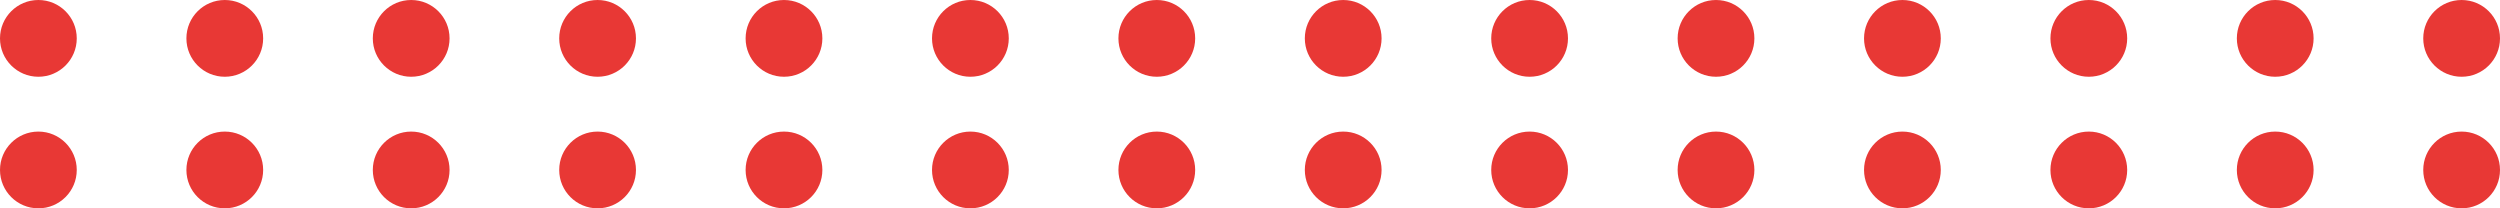 <svg width="228" height="19" viewBox="0 0 228 19" fill="none" xmlns="http://www.w3.org/2000/svg">
<circle cx="3.5" cy="3.5" r="3.5" fill="#E83835"/>
<circle cx="3.5" cy="15.5" r="3.5" fill="#E83835"/>
<circle cx="20.5" cy="3.5" r="3.5" fill="#E83835"/>
<circle cx="20.5" cy="15.5" r="3.5" fill="#E83835"/>
<circle cx="37.5" cy="3.5" r="3.5" fill="#E83835"/>
<circle cx="37.5" cy="15.5" r="3.5" fill="#E83835"/>
<circle cx="54.5" cy="3.5" r="3.5" fill="#E83835"/>
<circle cx="54.5" cy="15.5" r="3.5" fill="#E83835"/>
<circle cx="71.5" cy="3.5" r="3.5" fill="#E83835"/>
<circle cx="71.5" cy="15.5" r="3.5" fill="#E83835"/>
<circle cx="88.5" cy="3.5" r="3.5" fill="#E83835"/>
<circle cx="88.5" cy="15.5" r="3.5" fill="#E83835"/>
<circle cx="105.5" cy="3.5" r="3.5" fill="#E83835"/>
<circle cx="105.5" cy="15.5" r="3.5" fill="#E83835"/>
<circle cx="122.5" cy="3.5" r="3.5" fill="#E83835"/>
<circle cx="139.5" cy="3.5" r="3.5" fill="#E83835"/>
<circle cx="156.5" cy="3.5" r="3.5" fill="#E83835"/>
<circle cx="173.5" cy="3.5" r="3.5" fill="#E83835"/>
<circle cx="190.5" cy="3.5" r="3.5" fill="#E83835"/>
<circle cx="207.5" cy="3.5" r="3.5" fill="#E83835"/>
<circle cx="224.5" cy="3.5" r="3.5" fill="#E83835"/>
<circle cx="122.5" cy="15.5" r="3.5" fill="#E83835"/>
<circle cx="139.5" cy="15.5" r="3.5" fill="#E83835"/>
<circle cx="156.5" cy="15.5" r="3.5" fill="#E83835"/>
<circle cx="173.5" cy="15.5" r="3.5" fill="#E83835"/>
<circle cx="190.5" cy="15.5" r="3.5" fill="#E83835"/>
<circle cx="207.5" cy="15.5" r="3.5" fill="#E83835"/>
<circle cx="224.5" cy="15.5" r="3.5" fill="#E83835"/>
</svg>
